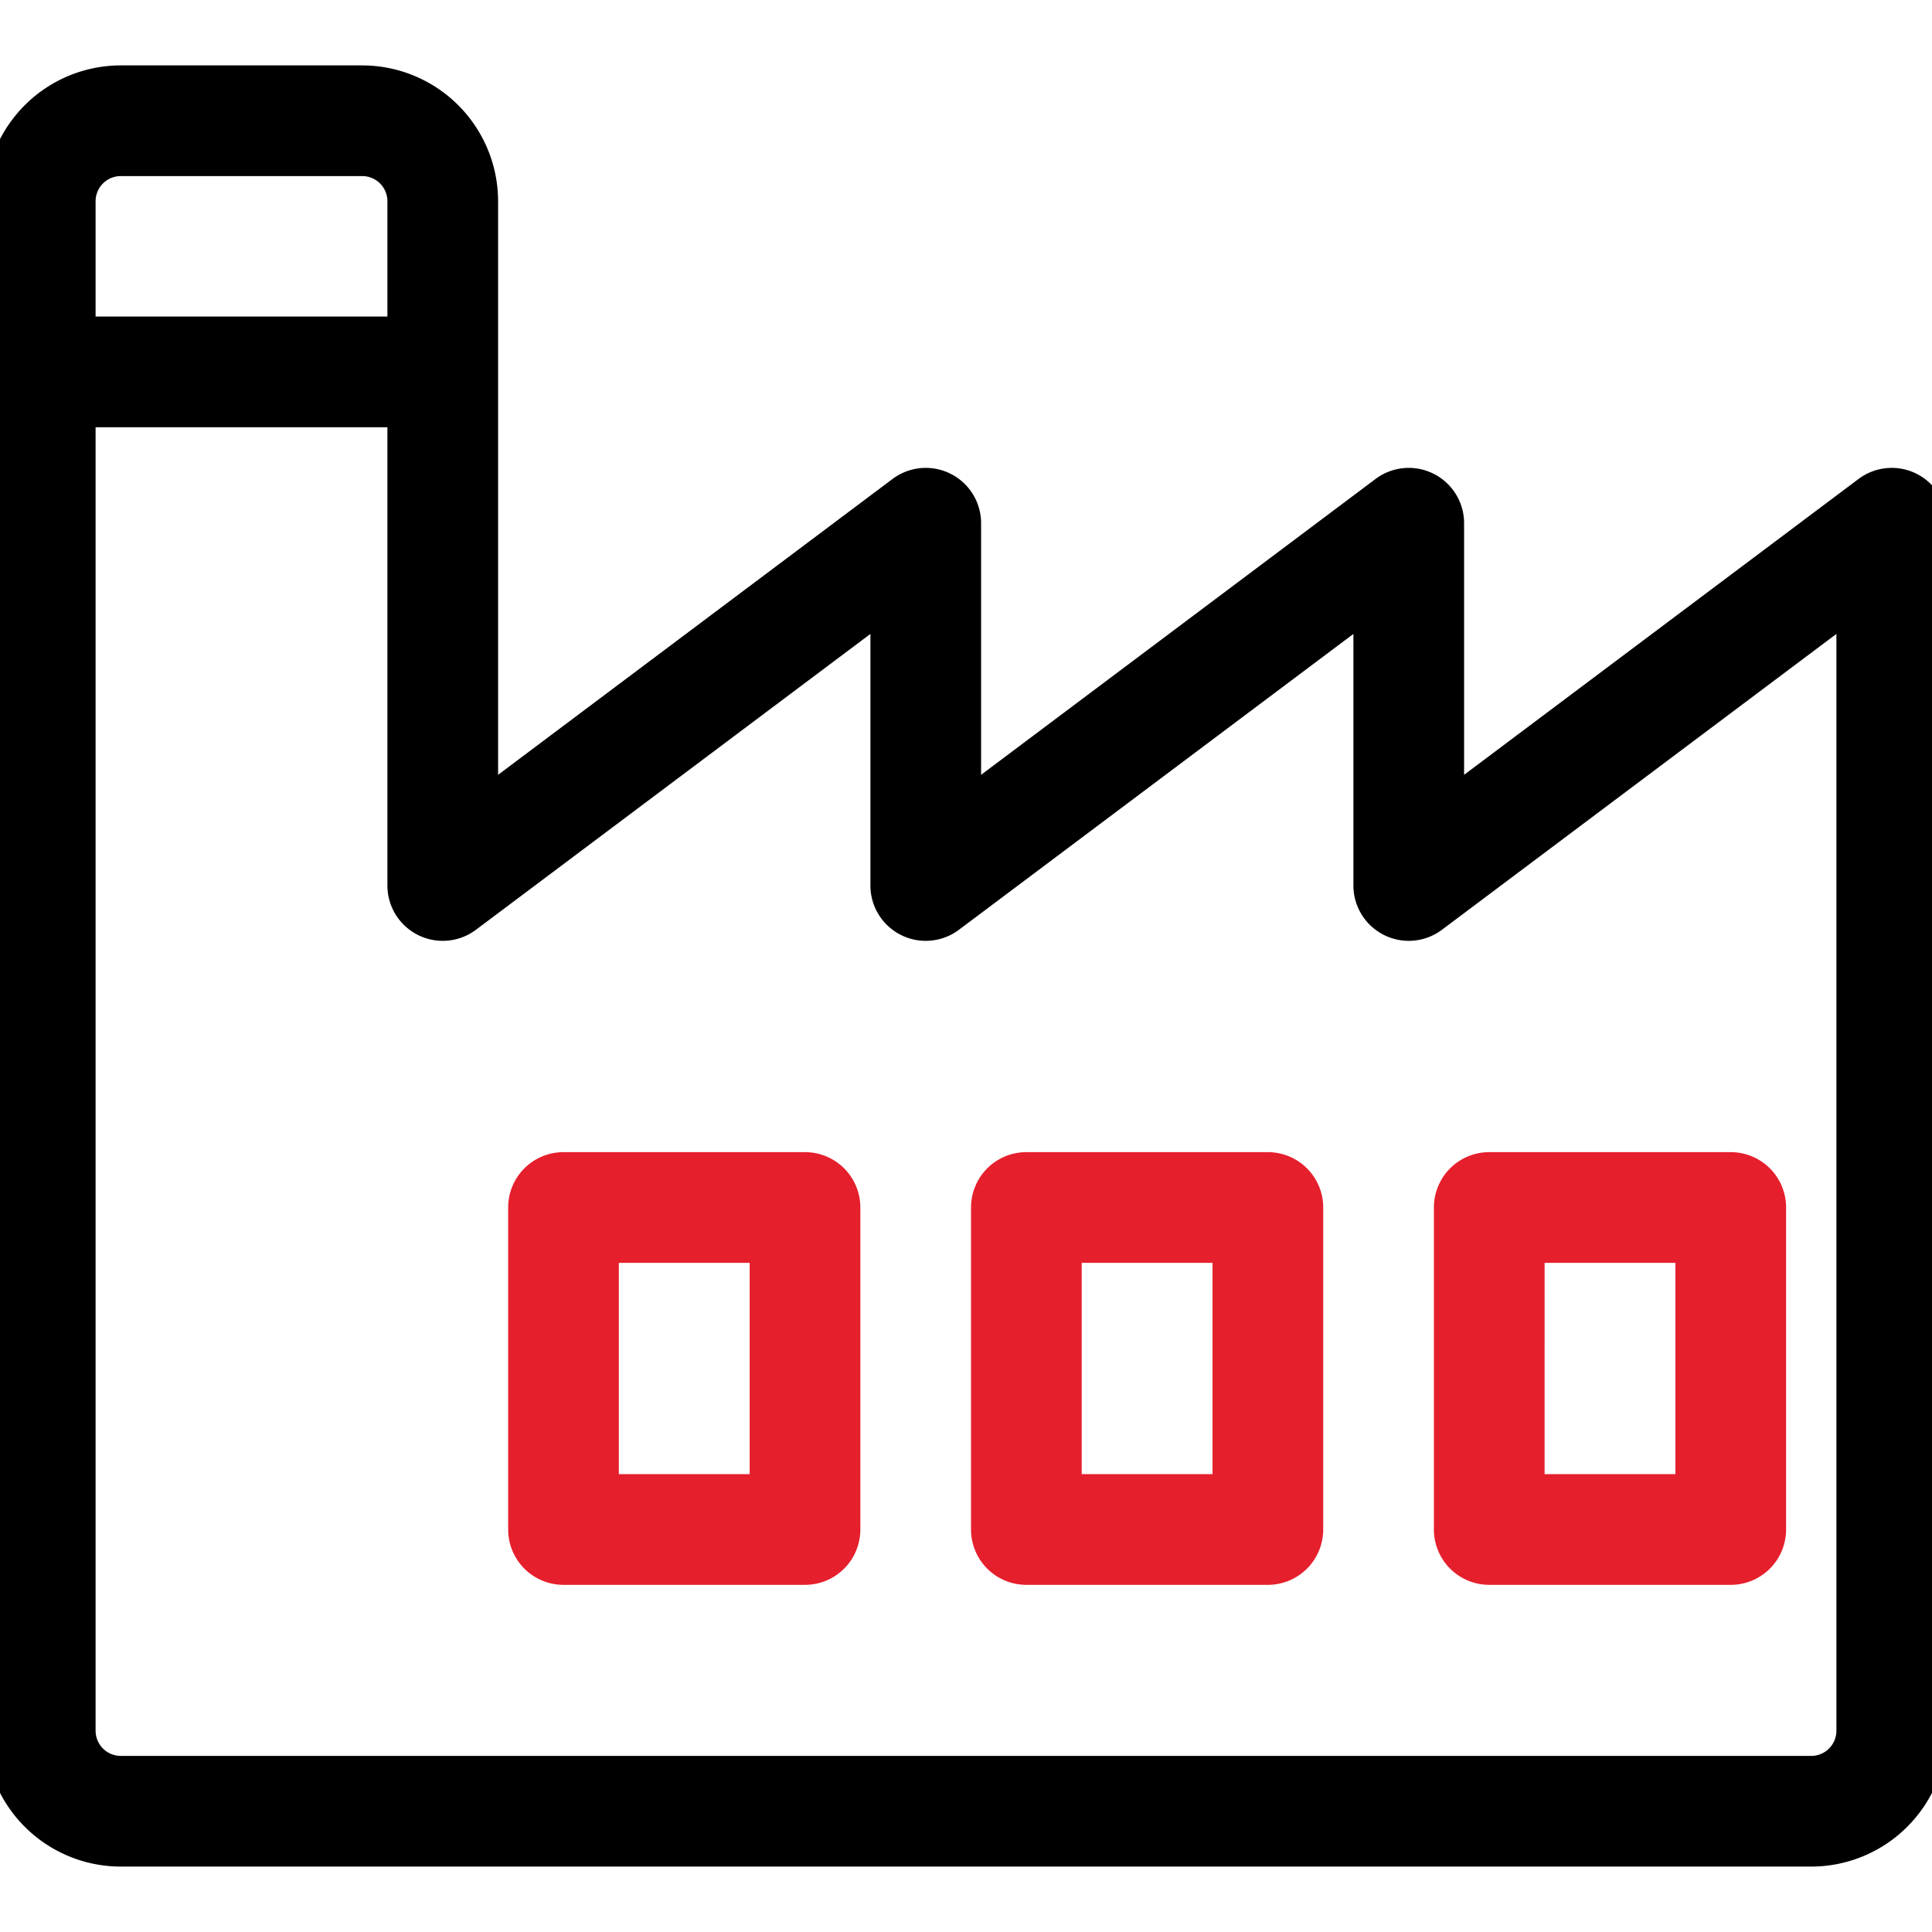 <svg xmlns="http://www.w3.org/2000/svg" xmlns:xlink="http://www.w3.org/1999/xlink" width="128" height="128" viewBox="0 0 128 128">
  <defs>
    <clipPath id="clip-Proven_Industry_Expe">
      <rect width="128" height="128"/>
    </clipPath>
  </defs>
  <g id="Proven_Industry_Expe" data-name="Proven Industry Expe" clip-path="url(#clip-Proven_Industry_Expe)">
    <g id="Group_1127" data-name="Group 1127" transform="translate(-8 -4.667)">
      <path id="Path_3896" data-name="Path 3896" d="M134.525,36.947a2.663,2.663,0,0,0-2.792.253L104,58V39.333A2.666,2.666,0,0,0,99.733,37.2L72,58V39.333A2.666,2.666,0,0,0,67.733,37.2L40,58V18a8.01,8.01,0,0,0-8-8H16a8.01,8.01,0,0,0-8,8V119.333a8.01,8.01,0,0,0,8,8H128a8.01,8.01,0,0,0,8-8v-80A2.67,2.67,0,0,0,134.525,36.947ZM16,15.333H32A2.669,2.669,0,0,1,34.667,18v8.64H13.333V18A2.669,2.669,0,0,1,16,15.333Zm114.667,104A2.669,2.669,0,0,1,128,122H16a2.669,2.669,0,0,1-2.667-2.667V31.973H34.667v31.36a2.666,2.666,0,0,0,4.267,2.133l27.733-20.8V63.333a2.666,2.666,0,0,0,4.267,2.133l27.733-20.8V63.333a2.666,2.666,0,0,0,4.267,2.133l27.733-20.8Z" stroke="#000" stroke-width="2"/>
      <path id="Path_3897" data-name="Path 3897" d="M39.667,37h-16A2.666,2.666,0,0,0,21,39.667V61a2.666,2.666,0,0,0,2.667,2.667h16A2.666,2.666,0,0,0,42.333,61V39.667A2.666,2.666,0,0,0,39.667,37ZM37,58.333H26.333v-16H37Z" transform="translate(21.667 45)" fill="#e61f2d" stroke="#e61f2d" stroke-width="2"/>
      <path id="Path_3898" data-name="Path 3898" d="M51.167,37h-16A2.666,2.666,0,0,0,32.5,39.667V61a2.666,2.666,0,0,0,2.667,2.667h16A2.666,2.666,0,0,0,53.833,61V39.667A2.666,2.666,0,0,0,51.167,37ZM48.5,58.333H37.833v-16H48.5Z" transform="translate(40.833 45)" fill="#e61f2d" stroke="#e61f2d" stroke-width="2"/>
      <path id="Path_3899" data-name="Path 3899" d="M46.667,63.667h16A2.666,2.666,0,0,0,65.333,61V39.667A2.666,2.666,0,0,0,62.667,37h-16A2.666,2.666,0,0,0,44,39.667V61A2.666,2.666,0,0,0,46.667,63.667Zm2.667-21.333H60v16H49.333Z" transform="translate(60 45)" fill="#e61f2d" stroke="#e61f2d" stroke-width="2"/>
    </g>
  </g>
</svg>
